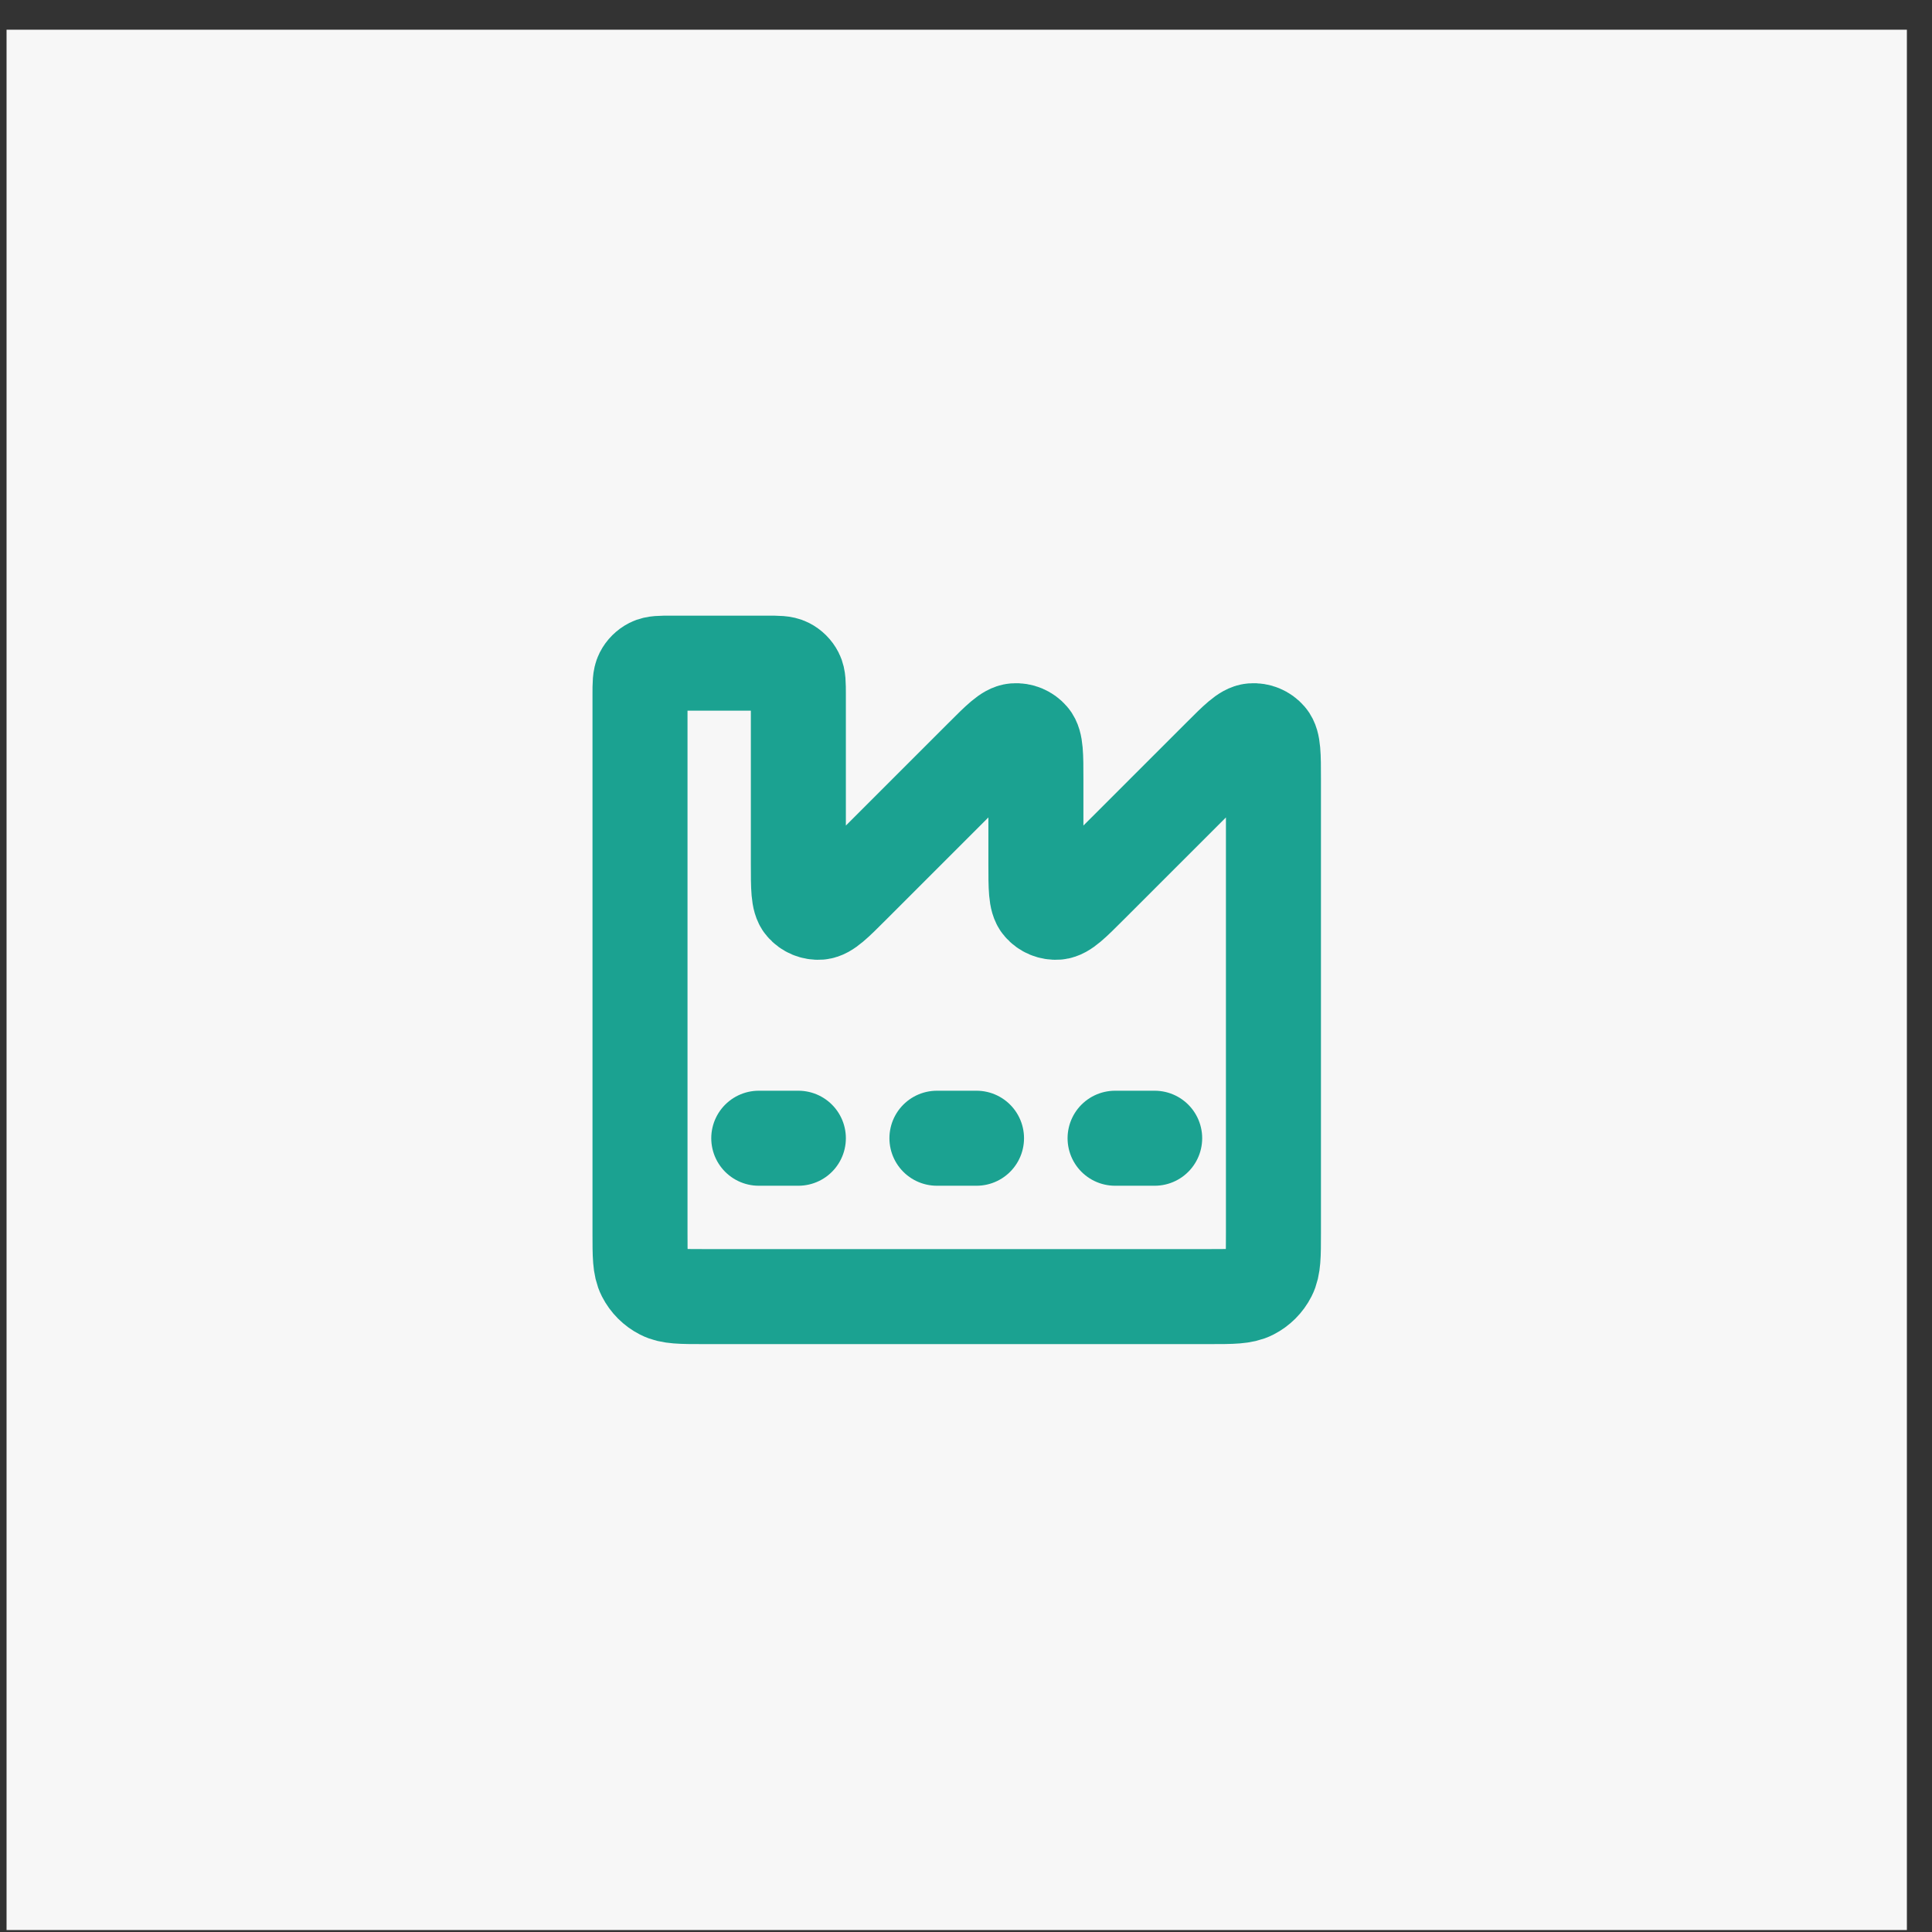 <?xml version="1.0" encoding="UTF-8"?> <svg xmlns="http://www.w3.org/2000/svg" width="61" height="61" viewBox="0 0 61 61" fill="none"><rect x="0" y="0" width="61" height="61" fill="#333333" stroke="none"/><rect width="60" height="60" transform="translate(0.207 0.938)" fill="#F7F7F7"></rect><path d="M23.957 35.938H25.207M29.582 35.938H30.832M35.207 35.938H36.457M38.207 40.938H22.207C21.507 40.938 21.157 40.938 20.89 40.801C20.654 40.681 20.463 40.49 20.343 40.255C20.207 39.988 20.207 39.638 20.207 38.938V21.938C20.207 21.587 20.207 21.413 20.275 21.279C20.335 21.161 20.431 21.066 20.548 21.006C20.682 20.938 20.857 20.938 21.207 20.938H24.207C24.557 20.938 24.732 20.938 24.866 21.006C24.983 21.066 25.079 21.161 25.139 21.279C25.207 21.413 25.207 21.587 25.207 21.938V27.273C25.207 28.031 25.207 28.409 25.357 28.584C25.487 28.737 25.682 28.817 25.881 28.802C26.111 28.784 26.379 28.516 26.914 27.98L31 23.895C31.535 23.359 31.803 23.091 32.033 23.073C32.232 23.058 32.427 23.138 32.557 23.291C32.707 23.466 32.707 23.844 32.707 24.602V27.273C32.707 28.031 32.707 28.409 32.857 28.584C32.987 28.737 33.182 28.817 33.381 28.802C33.611 28.784 33.879 28.516 34.414 27.98L38.5 23.895C39.035 23.359 39.303 23.091 39.533 23.073C39.732 23.058 39.927 23.138 40.057 23.291C40.207 23.466 40.207 23.844 40.207 24.602V38.938C40.207 39.638 40.207 39.988 40.071 40.255C39.951 40.49 39.76 40.681 39.525 40.801C39.257 40.938 38.907 40.938 38.207 40.938Z" stroke="#1BA291" stroke-width="3" stroke-linecap="round"></path></svg> 